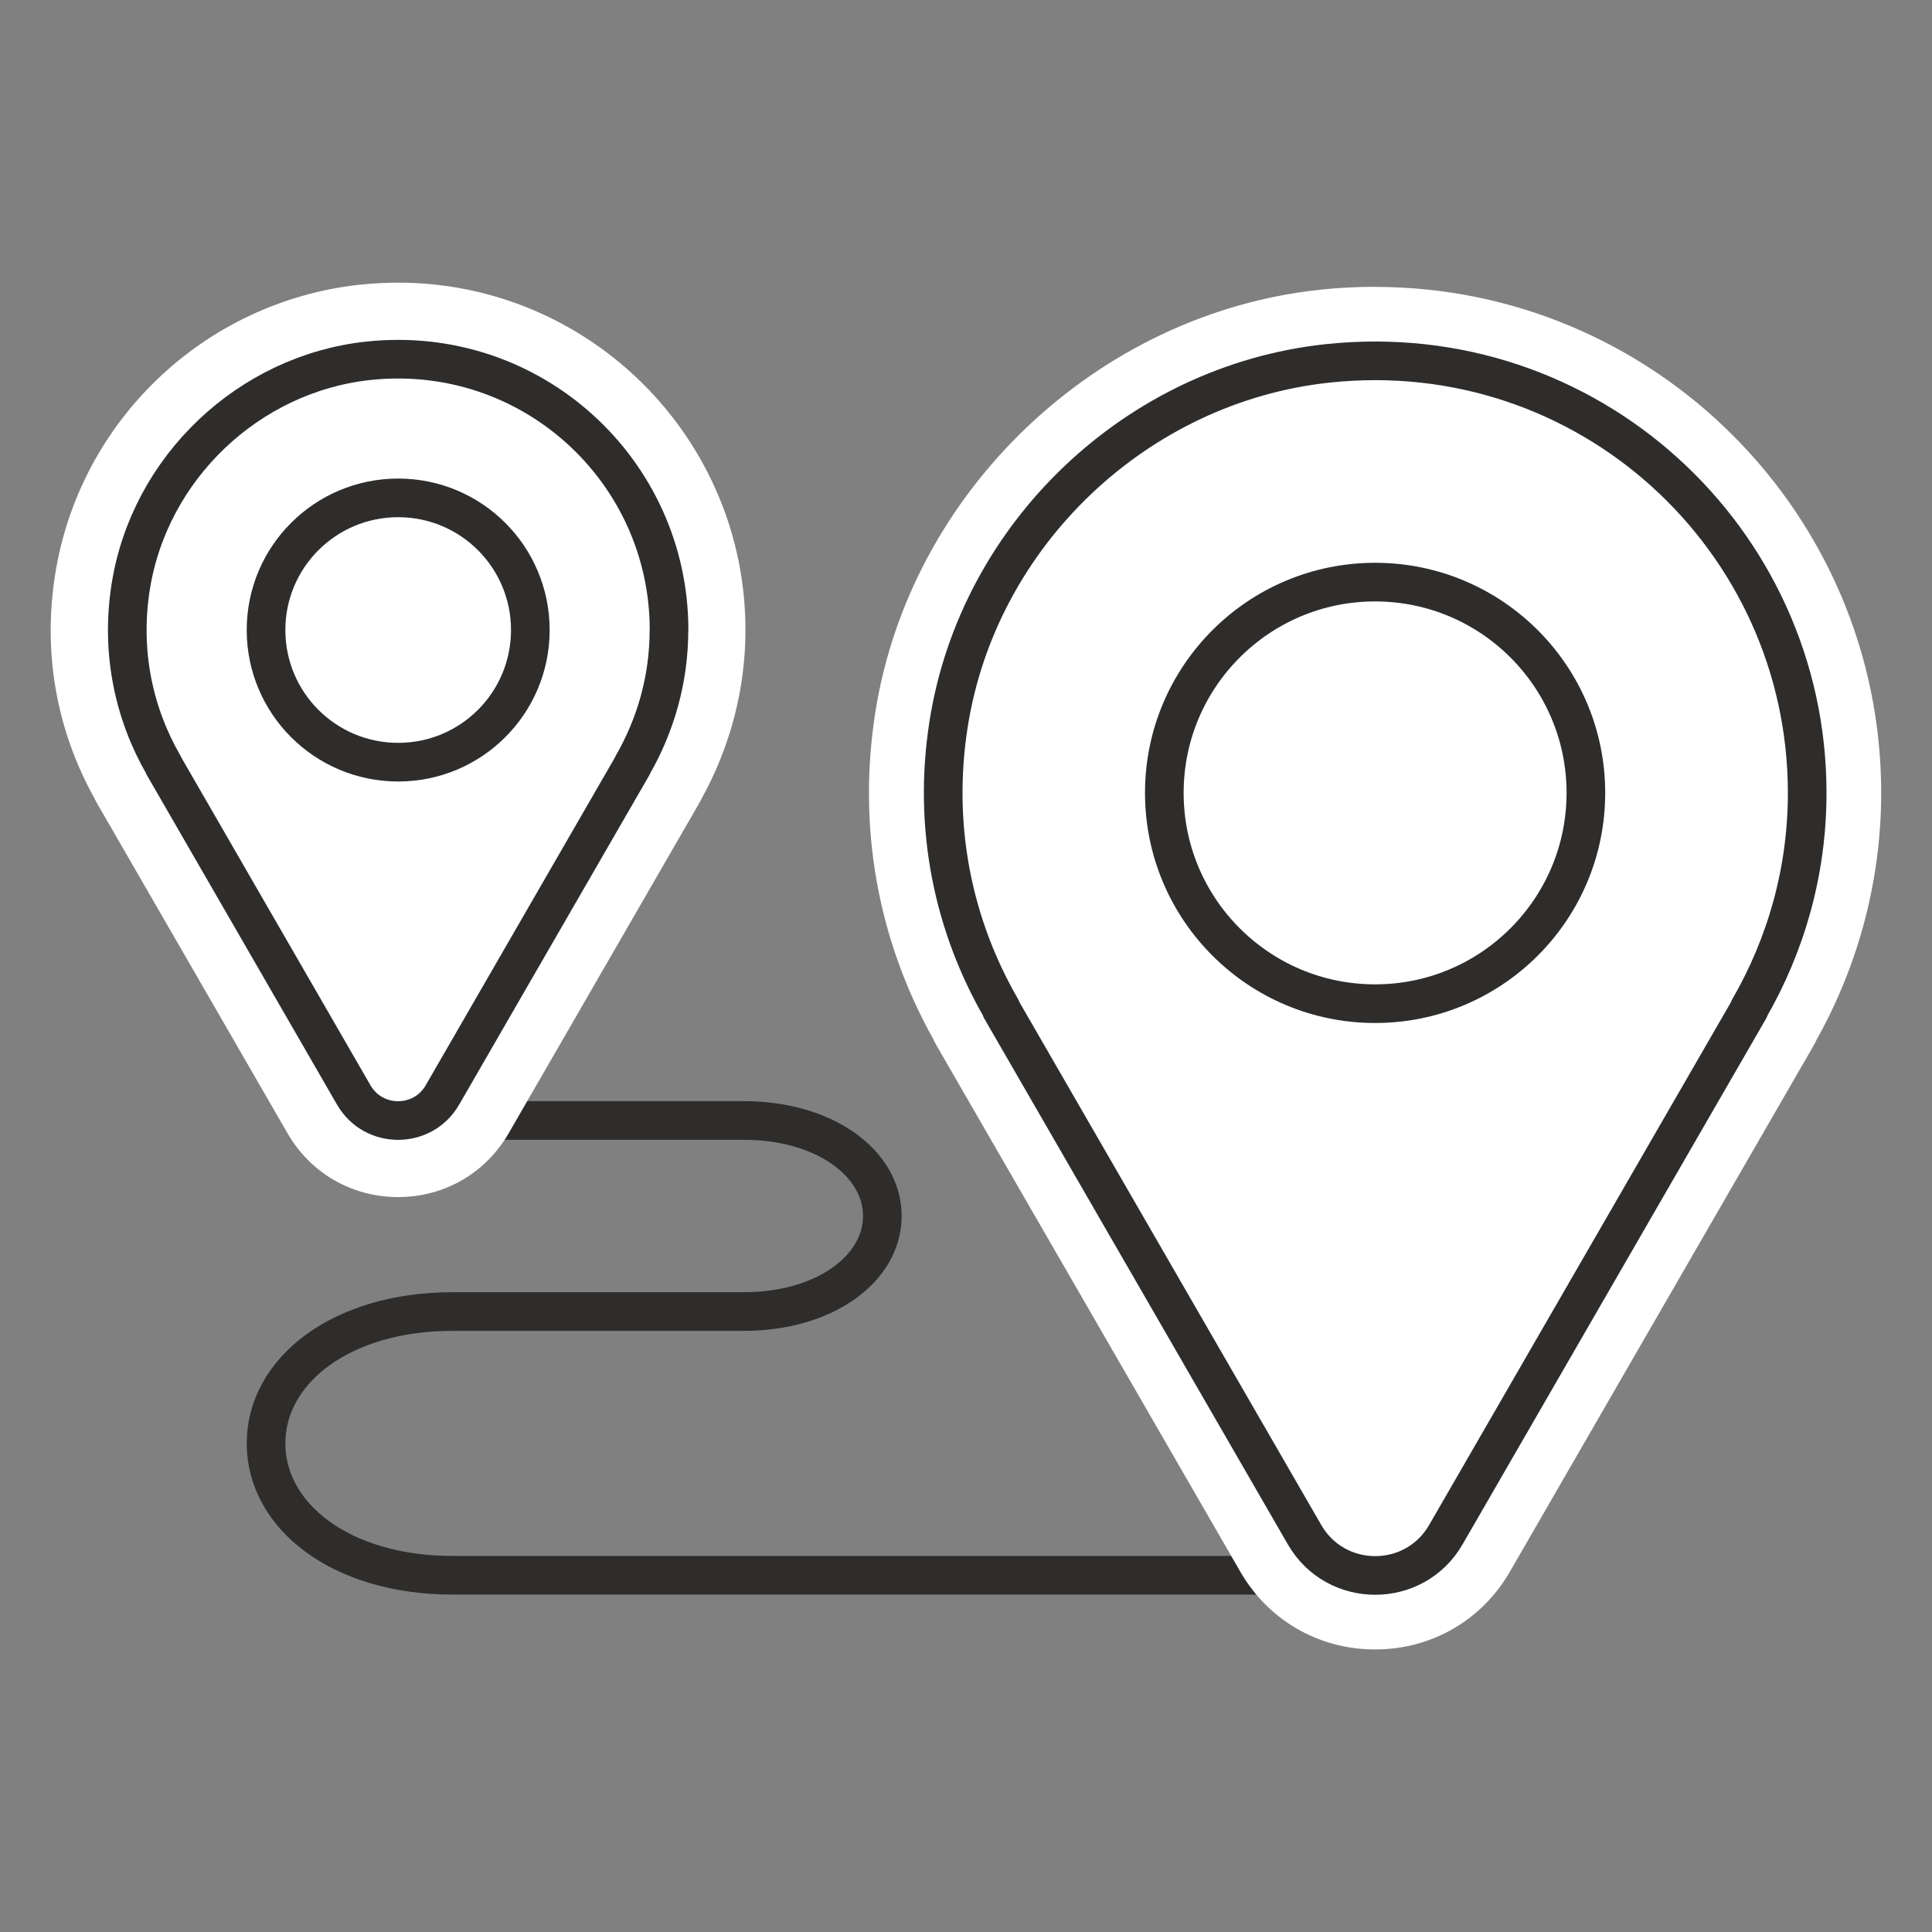 <?xml version="1.0" encoding="UTF-8"?>
<svg id="Layer_1" xmlns="http://www.w3.org/2000/svg" viewBox="0 0 200 200">
  <rect x="0" y="0" width="200" height="200" fill="#808080" stroke="none"/>
  <defs>
    <style>
      .cls-1 {
        fill: none;
      }

      .cls-1, .cls-2 {
        stroke: #2e2d2c;
        stroke-linecap: round;
        stroke-linejoin: round;
        stroke-width: 4px;
      }

      .cls-3, .cls-2 {
        fill: #fff;
      }
    </style>
  </defs>
  <path class="cls-1" d="M41.3,115.99h35.71c8.35,0,14.33,4.43,14.33,9.89s-5.98,9.89-14.33,9.89h-30.17c-11.53,0-19.3,6.11-19.3,13.65s7.77,13.65,19.3,13.65h95.51"/>
  <g>
    <g>
      <path class="cls-3" d="M142.35,166.91c-4.44,0-8.42-2.3-10.64-6.14l-31.41-54.41c-.09-.15-.16-.31-.23-.46-5.44-9.63-7.4-20.53-5.67-31.54,3.33-21.2,21.24-38.25,42.59-40.54,1.81-.2,3.59-.29,5.36-.29,26.78,0,48.56,21.78,48.56,48.56,0,8.31-2.17,16.53-6.28,23.81-.07.16-.14.32-.23.47l-31.41,54.41c-2.22,3.85-6.2,6.15-10.64,6.15Z"/>
      <path class="cls-3" d="M142.35,37.36c24.7,0,44.72,20.03,44.72,44.72,0,8.15-2.21,15.77-6.02,22.35l.03.02-31.41,54.41c-1.63,2.82-4.47,4.23-7.32,4.23s-5.69-1.41-7.32-4.23l-31.41-54.41.03-.02c-4.9-8.47-7.16-18.65-5.46-29.48,3.08-19.63,19.46-35.21,39.21-37.33,1.67-.18,3.32-.27,4.95-.27M142.35,29.69c-1.91,0-3.85.1-5.77.31-23.04,2.47-42.38,20.88-45.97,43.76-1.85,11.81.23,23.49,6.02,33.84.1.23.22.46.35.68l31.41,54.41c2.91,5.05,8.13,8.06,13.96,8.06s11.05-3.01,13.96-8.06l31.41-54.41c.13-.23.25-.47.36-.7,4.36-7.8,6.66-16.6,6.66-25.49,0-28.89-23.5-52.39-52.39-52.39h0Z"/>
    </g>
    <path class="cls-2" d="M187.08,82.08c0-26.33-22.75-47.35-49.67-44.46-19.75,2.12-36.13,17.7-39.21,37.33-1.7,10.83.56,21.01,5.46,29.48l-.03.02,31.41,54.41c3.25,5.64,11.39,5.64,14.64,0l31.41-54.41-.03-.02c3.81-6.58,6.02-14.2,6.02-22.35Z"/>
    <path class="cls-1" d="M164.17,82.08c0,12.05-9.77,21.82-21.82,21.82s-21.82-9.77-21.82-21.82,9.77-21.82,21.82-21.82,21.82,9.77,21.82,21.82Z"/>
  </g>
  <g>
    <g>
      <path class="cls-3" d="M41.22,119.96c-3.35,0-6.35-1.73-8.02-4.63l-19.69-34.11c-.07-.13-.14-.27-.2-.4-3.55-6.32-4.82-13.46-3.69-20.69,2.2-13.98,14-25.21,28.08-26.73,1.19-.13,2.36-.19,3.53-.19,17.65,0,32,14.36,32,32,0,5.45-1.42,10.84-4.1,15.62-.06.13-.12.26-.19.38l-19.69,34.11c-1.67,2.9-4.67,4.63-8.02,4.63Z"/>
      <path class="cls-3" d="M41.22,37.18c15.49,0,28.04,12.55,28.04,28.04,0,5.11-1.39,9.88-3.78,14.01h.02s-19.69,34.12-19.69,34.12c-1.02,1.77-2.81,2.65-4.59,2.65s-3.57-.88-4.59-2.65l-19.69-34.11h.02c-3.07-5.32-4.49-11.7-3.42-18.49,1.93-12.31,12.2-22.07,24.59-23.4,1.05-.11,2.08-.17,3.1-.17M41.22,29.26c-1.31,0-2.64.07-3.95.21-16.08,1.73-29.06,14.08-31.57,30.05-1.27,8.06.14,16.03,4.07,23.11.09.19.19.39.3.57l19.69,34.11c2.39,4.14,6.67,6.61,11.45,6.61s9.06-2.47,11.45-6.61l19.69-34.11c.11-.19.22-.39.31-.59,2.95-5.33,4.51-11.33,4.51-17.39,0-19.83-16.13-35.96-35.96-35.96h0Z"/>
    </g>
    <path class="cls-2" d="M69.26,65.22c0-16.51-14.27-29.68-31.14-27.87-12.39,1.33-22.65,11.1-24.59,23.4-1.07,6.79.35,13.17,3.42,18.48h-.02s19.69,34.12,19.69,34.12c2.04,3.53,7.14,3.53,9.18,0l19.69-34.11h-.02c2.39-4.14,3.78-8.91,3.78-14.02Z"/>
    <path class="cls-1" d="M54.9,65.22c0,7.56-6.12,13.68-13.68,13.68s-13.68-6.12-13.68-13.68,6.12-13.68,13.68-13.68,13.68,6.12,13.68,13.68Z"/>
  </g>
</svg>